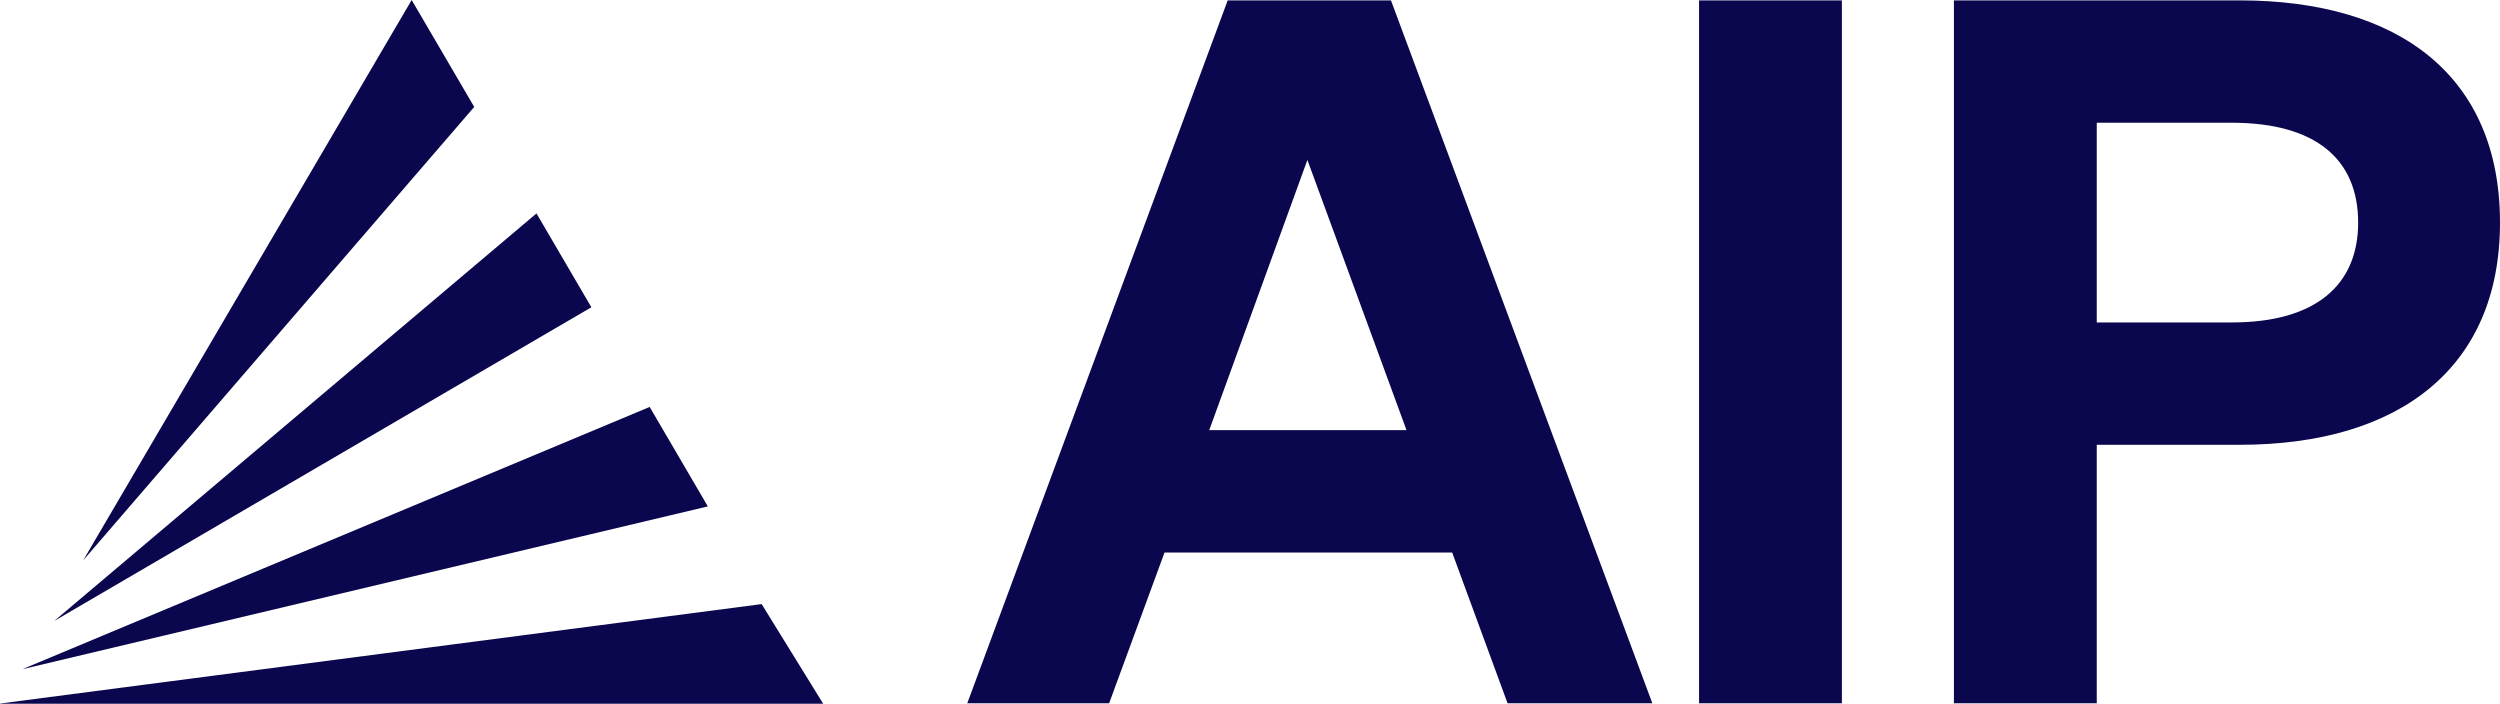 <svg width="135" height="38" viewBox="0 0 135 38" fill="none" xmlns="http://www.w3.org/2000/svg">
<path d="M66.296 0.02L52.233 37.975H59.894L62.885 29.835H78.417L81.408 37.975H89.226L75.112 0.02H66.296ZM70.599 8.636L75.951 23.227H65.299L70.599 8.636Z" fill="#0B074E"/>
<path d="M91.749 37.976H99.462V0.021H91.749V37.976Z" fill="#0B074E"/>
<path d="M120.518 17.412H113.225V6.628H120.518C125.03 6.628 127.34 8.584 127.34 12.02C127.34 15.404 125.031 17.412 120.518 17.412ZM120.937 0.02H105.511V37.975H113.225V24.019H120.937C129.595 24.019 135 19.843 135 12.02C135 4.143 129.595 0.02 120.937 0.02Z" fill="#0B074E"/>
<path d="M35.082 21.975L1.208 36.136L38.223 27.346L35.082 21.975Z" fill="#0B074E"/>
<path d="M2.925 33.534L31.934 16.592L28.97 11.524L2.925 33.534Z" fill="#0B074E"/>
<path d="M22.23 0L4.493 30.257L25.608 5.774L22.23 0Z" fill="#0B074E"/>
<path d="M0 37.99L0.006 38H44.451L41.129 32.621L0 37.99Z" fill="#0B074E"/>
</svg>
